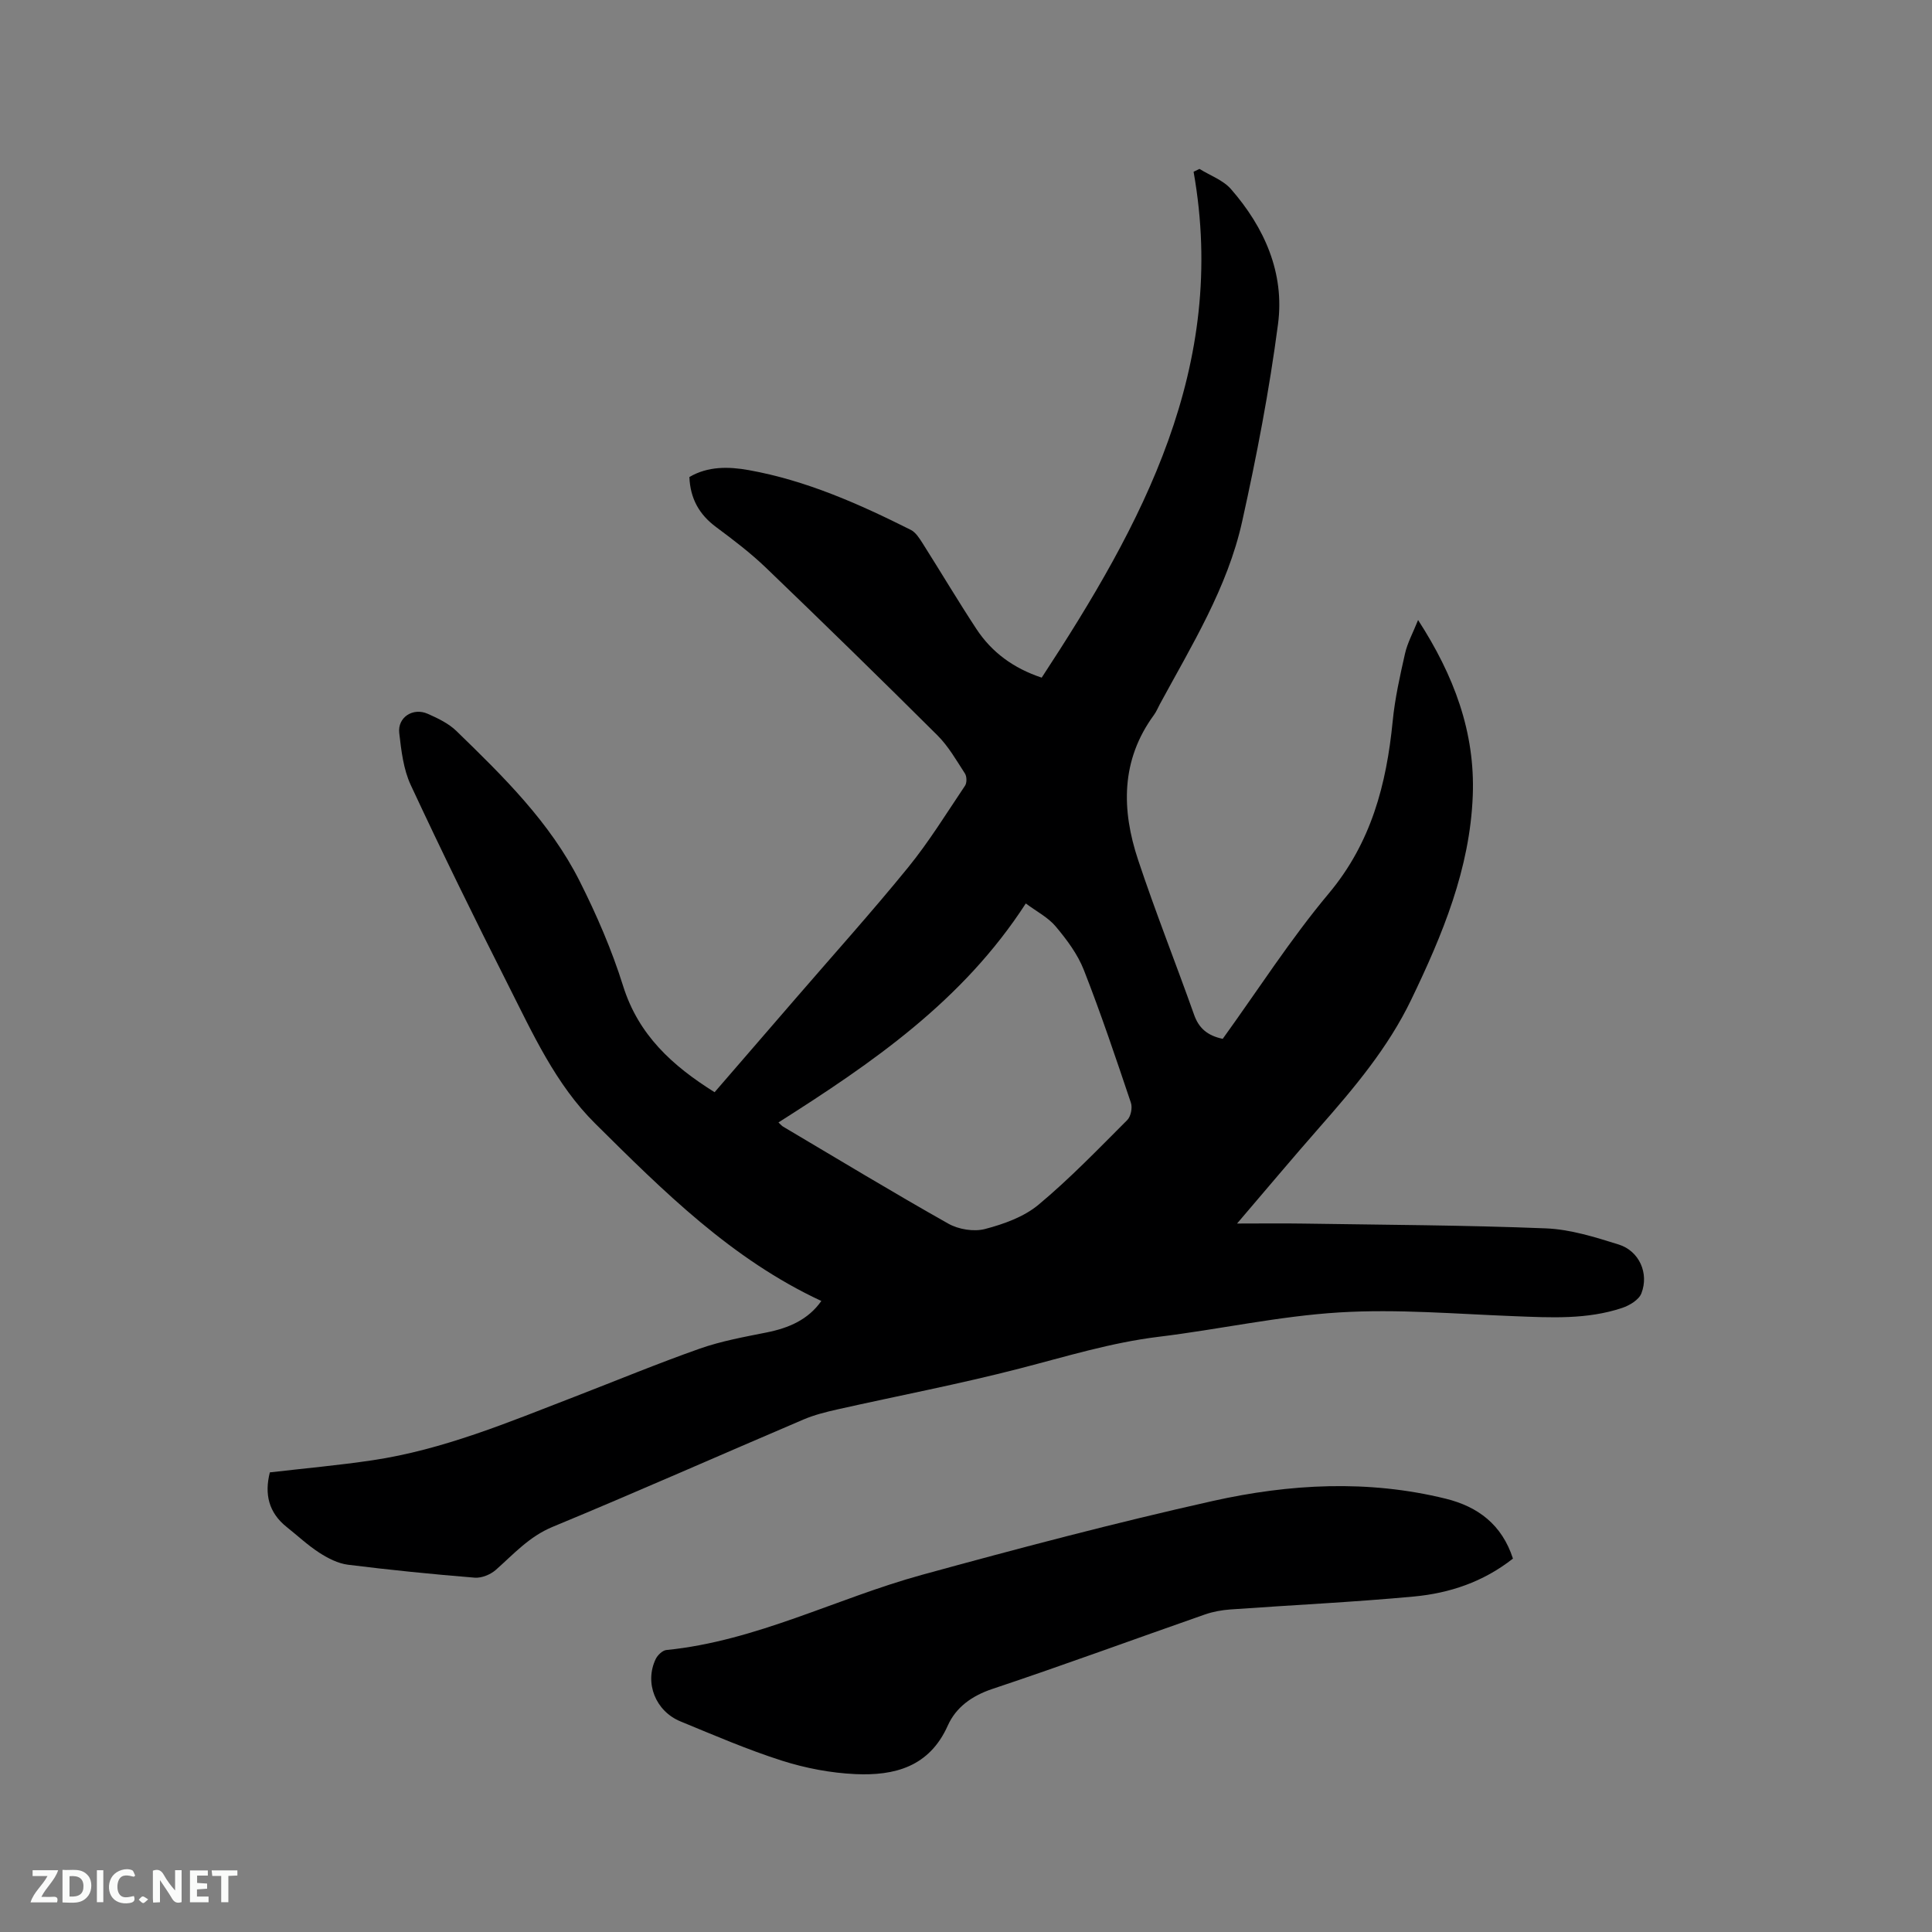 <svg enable-background="new 0 0 400 400" viewBox="0 0 400 400" xmlns="http://www.w3.org/2000/svg"><rect x="0" y="0" width="400" height="400" fill="#808080" stroke="none"/><path d="m253.15 215.08c7.31-10.12 14.02-20.62 21.96-30.1 8.79-10.5 11.94-22.58 13.23-35.65.46-4.72 1.51-9.4 2.56-14.04.5-2.2 1.64-4.27 2.7-6.92 7.41 11.46 11.83 23.18 11.32 36.35-.58 15.16-6.27 28.82-12.74 42.25-4.8 9.97-11.82 18.28-19.04 26.49-5.51 6.27-10.87 12.67-17.02 19.86 5.16 0 9.43-.06 13.7.01 16.74.26 33.49.32 50.22.99 5.08.2 10.19 1.81 15.11 3.35 4.23 1.33 6.3 5.96 4.68 10.11-.52 1.34-2.45 2.5-3.98 3.01-7.28 2.44-14.82 2-22.35 1.71-12.06-.46-24.17-1.51-36.17-.78-12.54.76-24.95 3.53-37.46 5.05-9.84 1.2-19.21 4.1-28.74 6.56-12.49 3.23-25.19 5.65-37.79 8.48-2.36.53-4.74 1.13-6.96 2.07-17.33 7.39-34.56 15.03-51.97 22.24-4.85 2.01-8.06 5.64-11.76 8.91-1.1.97-2.94 1.72-4.36 1.61-8.76-.71-17.52-1.59-26.24-2.68-2.06-.26-4.15-1.33-5.93-2.48-2.39-1.54-4.5-3.53-6.74-5.31-3.78-3-4.65-6.85-3.51-11.33 7.16-.83 14.21-1.46 21.2-2.5 14.69-2.18 28.29-7.91 42.02-13.21 8.59-3.32 17.11-6.85 25.79-9.91 4.46-1.57 9.19-2.42 13.84-3.35 4.61-.92 8.62-2.65 11.33-6.52-18.59-8.64-32.71-22.74-46.84-36.75-8.18-8.11-12.9-18.59-18.01-28.69-6.93-13.69-13.68-27.48-20.16-41.38-1.52-3.26-1.96-7.12-2.38-10.76-.38-3.25 2.83-5.34 5.89-3.99 2.11.93 4.34 2 5.96 3.58 9.67 9.39 19.36 18.87 25.5 31.07 3.51 6.97 6.66 14.24 8.99 21.68 3.18 10.17 10.2 16.55 18.95 22.02 5.65-6.54 11.26-13.01 16.85-19.49 7.76-8.99 15.71-17.83 23.2-27.03 4.33-5.32 7.96-11.23 11.8-16.94.4-.59.38-1.91-.02-2.52-1.77-2.73-3.42-5.64-5.69-7.9-11.72-11.67-23.56-23.23-35.49-34.69-3.2-3.07-6.76-5.78-10.33-8.43-3.49-2.59-5.36-5.88-5.54-10.37 3.87-2.27 8.17-2.16 12.28-1.43 11.88 2.13 22.83 6.99 33.55 12.37 1.03.52 1.79 1.73 2.45 2.77 3.74 5.9 7.31 11.92 11.15 17.76 3.18 4.83 7.66 8.12 13.51 10.07 20.79-31.73 38.62-64.34 31.45-104.74.41-.2.81-.39 1.22-.59 2.2 1.37 4.88 2.31 6.51 4.17 6.95 7.96 11.14 17.38 9.75 27.96-1.8 13.72-4.43 27.37-7.43 40.89-3.04 13.7-10.44 25.62-17.04 37.81-.4.75-.72 1.55-1.22 2.23-6.88 9.38-6.73 19.65-3.27 30.03 3.57 10.74 7.76 21.27 11.55 31.94.98 2.86 2.78 4.41 5.96 5.08zm-91.98 17.31c.49.45.69.71.95.86 11.39 6.74 22.71 13.61 34.23 20.1 2.12 1.19 5.29 1.71 7.6 1.1 3.89-1.02 8.05-2.51 11.07-5.03 6.49-5.41 12.38-11.54 18.37-17.53.74-.74 1.1-2.56.75-3.58-3.1-9.21-6.19-18.43-9.74-27.48-1.28-3.27-3.53-6.28-5.82-9.01-1.59-1.9-4-3.12-6.2-4.77-13.08 20.22-31.78 33-51.21 45.34z" fill="#000001"/><path d="m313.24 322.69c-6.2 4.87-13.16 7.16-20.48 7.85-12.65 1.18-25.36 1.77-38.03 2.68-1.77.13-3.57.45-5.24 1.03-14.69 5.13-29.29 10.51-44.04 15.43-4.27 1.43-7.54 3.81-9.23 7.6-3.82 8.55-11.04 10.39-19.11 10.03-5.11-.23-10.33-1.23-15.21-2.78-7.14-2.28-14.07-5.27-21.01-8.13-5.2-2.14-7.48-8-5.14-12.9.39-.82 1.41-1.8 2.21-1.88 18.61-1.86 35.16-10.68 52.86-15.55 19.99-5.49 40.06-10.79 60.28-15.31 15.91-3.55 32.12-4.44 48.23-.47 6.67 1.65 11.63 5.36 13.91 12.4z" fill="#000001"/><g fill="#fafbfa"><path d="m37.59 393.81c-.92.31-1.52.05-2-.78-.7-1.2-1.52-2.34-2.47-3.78v4.59c-.55.03-.95.05-1.41.07-.03-.37-.06-.64-.06-.91 0-1.91 0-3.81 0-5.7 1.13-.41 1.77-.03 2.29.91.62 1.11 1.38 2.14 2.31 3.19v-4.2h1.35v6.61z"/><path d="m12.94 393.88v-6.75c1.9.19 3.93-.54 5.37 1.29.8 1.01.78 2.88.03 3.97-1.37 1.97-3.4 1.51-5.4 1.49m1.45-1.22c2.04.12 2.92-.58 2.89-2.21-.03-1.51-.98-2.19-2.89-2z"/><path d="m11.81 393.87h-5.49c.68-2.18 2.47-3.48 3.51-5.45h-3.08v-1.21h5.29c-.71 2.13-2.44 3.48-3.47 5.51.86 0 1.63.04 2.39-.01.79-.05 1.14.21.85 1.16"/><path d="m39.33 393.86v-6.61h3.7v1.07h-2.22v1.52c.68.04 1.34.09 2.07.13v1.07c-.72.05-1.38.09-2.1.14v1.48h2.4v1.19h-3.85z"/><path d="m27.71 388.56c-1.15-.3-2.46-.61-3.1.64-.37.73-.41 1.93-.06 2.67.63 1.35 1.99.93 3.17.68.35.94-.01 1.32-.93 1.46-1.62.25-3.05-.27-3.76-1.48-.73-1.24-.6-3.03.31-4.17.88-1.11 2.71-1.7 4-1.16.32.13.44.74.65 1.12-.1.08-.19.16-.28.24"/><path d="m49.15 387.24v1.07c-.59.02-1.17.05-1.87.08v5.44h-1.48v-5.44h-1.85c-.05-.4-.08-.73-.13-1.15z"/><path d="m20.06 387.21h1.33v6.62h-1.33z"/><path d="m30.68 393.25c-.49.38-.8.79-1.05.76-.32-.05-.6-.45-.9-.7.26-.24.51-.64.8-.67.29-.04.62.3 1.15.61"/></g></svg>